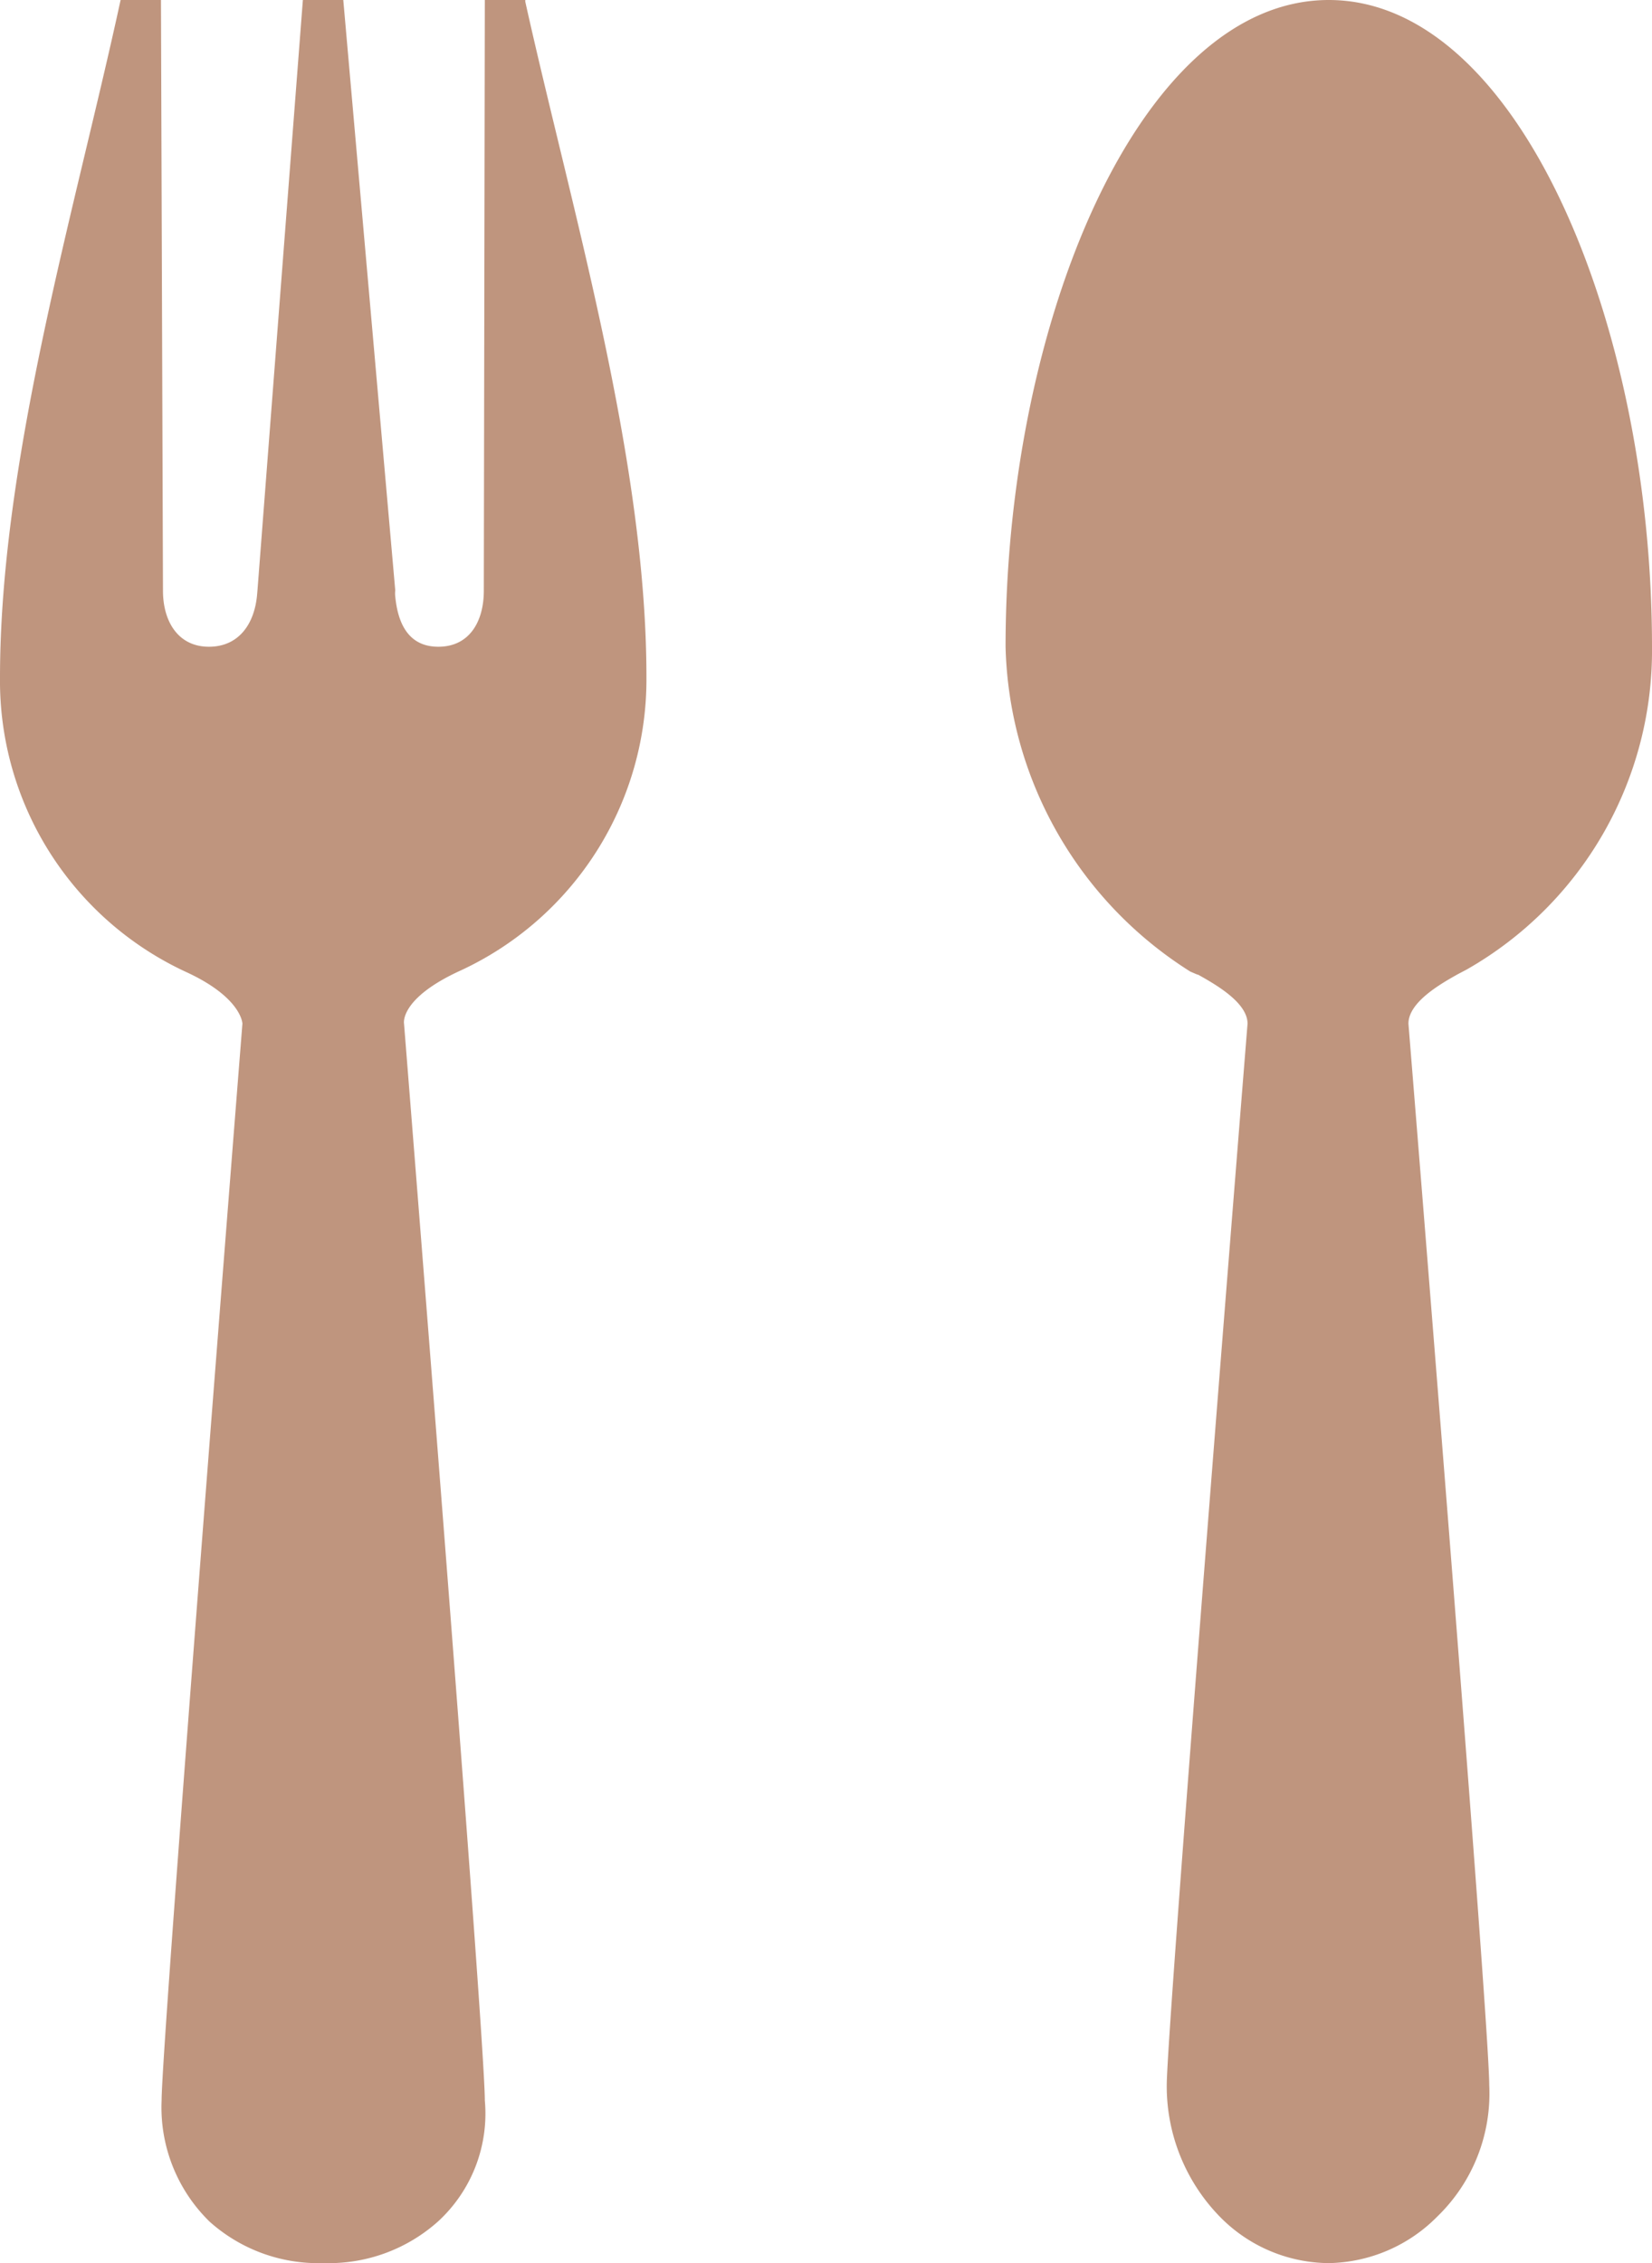 <svg xmlns="http://www.w3.org/2000/svg" width="23" height="31.493" viewBox="0 0 23 31.493">
  <g id="Group_13" data-name="Group 13" transform="translate(-1761 -1924.254)">
    <g id="Icon_ion-fork" data-name="Icon ion-fork" transform="translate(1747.5 1922.004)">
      <path id="Path_40" data-name="Path 40" d="M19,10.47c0,.007-.007.007,0,0v0Z" fill="#bf957e"/>
      <path id="Path_41" data-name="Path 41" d="M22.5,11.672c0-3.038-1.055-6.553-1.687-9.4V2.25H20.25l-.014,8.22c0,.429-.2.78-.633.78-.4,0-.562-.3-.6-.7a.339.339,0,0,1,0-.084l-.724-8.22h-.562l-.633,8.227-.007.077c-.042.394-.26.7-.668.7-.429,0-.64-.352-.64-.78l-.028-8.22h-.562C14.555,5.133,13.5,8.641,13.5,11.679a4.463,4.463,0,0,0,2.58,4.092c.788.359.795.724.795.724S15.75,30.677,15.75,31.479a2.22,2.22,0,0,0,.668,1.687,2.268,2.268,0,0,0,1.575.577h.028a2.28,2.28,0,0,0,1.575-.577,2.037,2.037,0,0,0,.654-1.687c0-.921-1.125-14.984-1.125-14.984s-.07-.352.8-.745A4.464,4.464,0,0,0,22.5,11.672Z" fill="#bf957e"/>
    </g>
    <path id="Icon_ion-spoon" data-name="Icon ion-spoon" d="M22.5,11.25c0-4.5-1.863-9-4.5-9s-4.5,4.5-4.5,9a5.5,5.5,0,0,0,2.573,4.521c.035.014.063.028.1.042h.007c.239.134.689.387.689.682,0,0-1.125,13.971-1.125,14.773a2.6,2.6,0,0,0,.738,1.828,2.142,2.142,0,0,0,1.5.647h.028a2.172,2.172,0,0,0,1.5-.647,2.382,2.382,0,0,0,.724-1.828c0-.921-1.125-14.773-1.125-14.773,0-.3.45-.555.689-.689l.12-.063A5.106,5.106,0,0,0,22.5,11.25" transform="translate(1761.5 1922.004)" fill="#bf957e"/>
  </g>
</svg>
